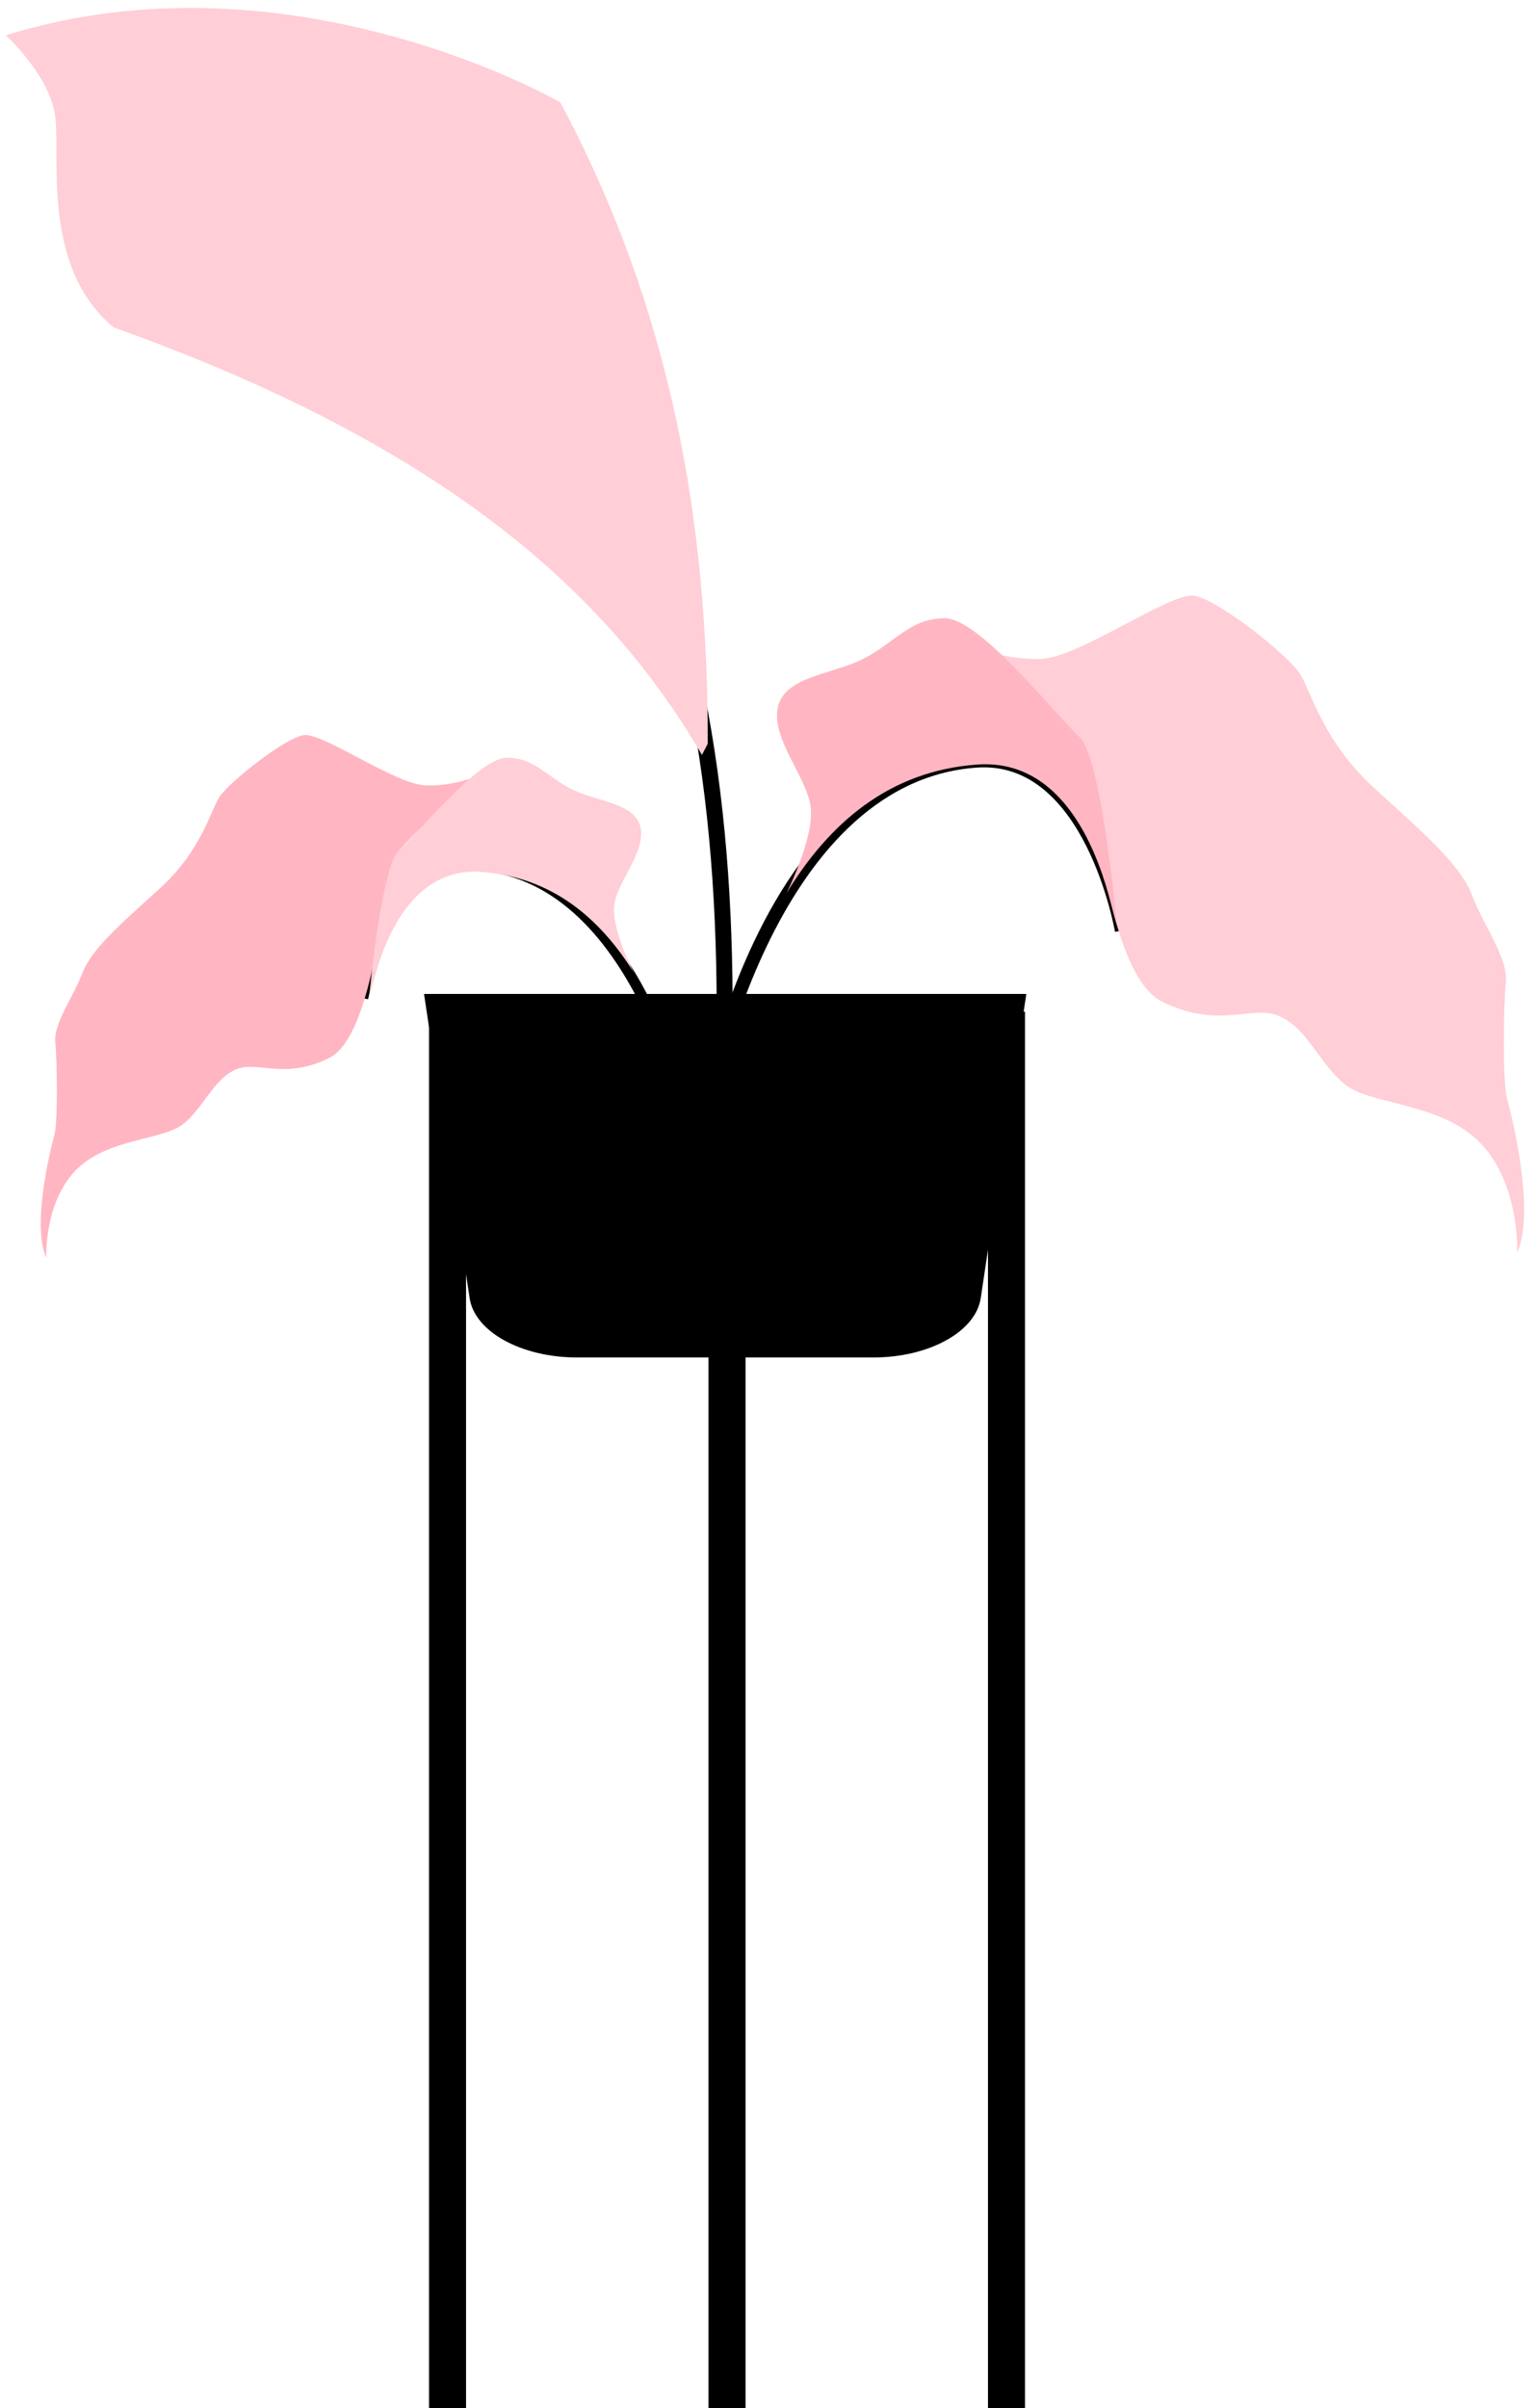 <svg viewBox="99.81 140.4 308.786 483.6" xmlns="http://www.w3.org/2000/svg" xmlns:xlink="http://www.w3.org/1999/xlink" xmlns:blush="http://design.blush" overflow="visible" width="308.786px" height="483.6px"><g id="Tall Vase Pink/Small Plant 3" stroke="none" stroke-width="1" fill="none" fill-rule="evenodd"><g id="Small-Plant-3" transform="translate(101, 142)"><g id="Small-Plant-1" transform="translate(85, 201)" fill="#000"><g id="Group"><polygon id="Fill-91" points="0 281 7.44 281 7.44 0.565 0 0.565"/><polygon id="Fill-92" points="112.299 281 119.738 281 119.738 0.565 112.299 0.565"/><polygon id="Fill-93" points="56.149 281 63.589 281 63.589 0.565 56.149 0.565"/></g></g><g id="Group-8"><path d="M174.225,271 L114.775,271 C103.545,271 94.171,265.832 93.158,259.085 L84,198 L205,198 L195.842,259.085 C194.829,265.832 185.455,271 174.225,271" id="Fill-60" fill="#000"/><g id="Group" transform="translate(139, 118)"><path d="M83.819,104.69 C83.703,104.019 71.809,37.539 30.41,34.545 C8.653,32.925 2.653,67.174 2.594,67.522 L0,67.084 C0.063,66.713 1.59,57.85 6.032,49.046 C12.051,37.114 20.546,31.205 30.602,31.92 C48.653,33.227 64.038,46.205 75.096,69.45 C83.365,86.832 86.383,104.072 86.411,104.245 L83.819,104.69 Z" id="Fill-72" fill="#000" transform="translate(43.205, 68.276) scale(-1, 1) translate(-43.205, -68.276)"/><path d="M55.973,132 C55.973,132 55.328,118.387 63.233,110.06 C71.138,101.733 85.335,102.371 90.497,98.21 C95.66,94.046 97.919,87.318 103.404,84.597 C108.889,81.873 115.666,87.318 127.281,81.552 C138.896,75.786 140.995,36.552 143.575,31.265 C146.156,25.981 166,9.805 166,9.805 C166,9.805 159.708,12.938 151.803,12.733 C143.898,12.528 125.668,-0.764 120.827,0.035 C115.987,0.837 102.108,11.886 99.692,15.571 C97.274,19.255 95.175,29.182 84.367,38.952 C73.558,48.722 67.266,54.328 65.006,60.252 C62.75,66.179 57.748,72.906 58.231,77.548 C58.716,82.194 58.917,97.791 57.993,101.063 C57.071,104.336 52.237,123.671 55.973,132" id="Fill-74" fill="#FFCED6" transform="translate(110.288, 66) scale(-1, 1) translate(-110.288, -66)"/><path d="M15.918,66 C15.918,66 16.485,63.808 17.581,59.9 C20.309,50.161 27.273,32.753 43.908,33.934 C61.756,35.201 73.775,45.883 82.268,59.81 C82.268,59.81 76.481,48.416 77.407,42.28 C78.333,36.142 85.162,28.985 84.005,22.62 C82.848,16.256 73.239,15.916 66.872,12.734 C60.505,9.552 57.496,4.552 50.434,4.552 C43.372,4.552 28.09,24.097 23.461,28.303 C18.831,32.506 15.918,66 15.918,66" id="Fill-75" fill="#FFB6C2" transform="translate(50.027, 35.276) scale(-1, 1) translate(-50.027, -35.276)"/></g><g id="Group" transform="translate(73, 198.5) scale(-1, 1) translate(-73, -198.5) translate(7, 146)"><path d="M66.228,82.174 C66.136,81.648 56.738,29.557 24.028,27.211 C6.837,25.942 2.096,52.778 2.05,53.05 L0,52.708 C0.049,52.417 1.256,45.472 4.766,38.574 C9.521,29.224 16.234,24.594 24.179,25.154 C38.442,26.178 50.598,36.347 59.335,54.561 C65.869,68.181 68.254,81.69 68.276,81.825 L66.228,82.174 Z" id="Fill-72" fill="#000" transform="translate(34.138, 53.641) scale(-1, 1) translate(-34.138, -53.641)"/><path d="M44.355,105 C44.355,105 43.841,94.171 50.138,87.547 C56.435,80.924 67.744,81.431 71.856,78.122 C75.969,74.809 77.768,69.458 82.137,67.293 C86.506,65.127 91.905,69.458 101.157,64.871 C110.41,60.285 112.081,29.075 114.136,24.87 C116.193,20.667 132,7.799 132,7.799 C132,7.799 126.988,10.291 120.691,10.128 C114.394,9.965 99.872,-0.608 96.016,0.028 C92.161,0.666 81.105,9.455 79.18,12.386 C77.254,15.317 75.582,23.213 66.973,30.985 C58.363,38.756 53.351,43.215 51.55,47.928 C49.753,52.642 45.769,57.993 46.154,61.686 C46.54,65.382 46.7,77.789 45.964,80.391 C45.23,82.995 41.379,98.375 44.355,105" id="Fill-74" fill="#FFB6C2" transform="translate(87.621, 52.5) scale(-1, 1) translate(-87.621, -52.5)"/><path d="M11.379,52.5 C11.379,52.5 11.834,50.79 12.711,47.742 C14.895,40.144 20.471,26.565 33.79,27.486 C48.081,28.474 57.704,36.807 64.504,47.671 C64.504,47.671 59.87,38.783 60.612,33.996 C61.353,29.208 66.821,23.625 65.895,18.66 C64.968,13.695 57.275,13.431 52.177,10.948 C47.079,8.466 44.669,4.565 39.015,4.565 C33.361,4.565 21.125,19.812 17.418,23.093 C13.712,26.372 11.379,52.5 11.379,52.5" id="Fill-75" fill="#FFCED6" transform="translate(38.69, 28.533) scale(-1, 1) translate(-38.69, -28.533)"/></g><path d="M126.625,93.002 C144.676,134.714 147.319,179.822 145.522,222.978 L145.435,225 L142.232,224.849 C144.194,181.111 141.703,135.25 123,93 L126.625,93.002 Z" id="Path" fill="#000"/><path d="M119.35,64.153 C57.492,86.226 21.882,114.334 1.169,150 L0,147.747 C-0.031,103.449 7.132,61.141 29.613,18.963 C29.613,18.963 83.754,-12.334 141,5.486 C141,5.486 132.532,13.268 131.183,21.197 C129.833,29.124 134.226,51.823 119.35,64.153" id="Fill-66" fill="#FFCED6" transform="translate(70.5, 75) scale(-1, 1) translate(-70.5, -75)"/></g></g></g></svg>